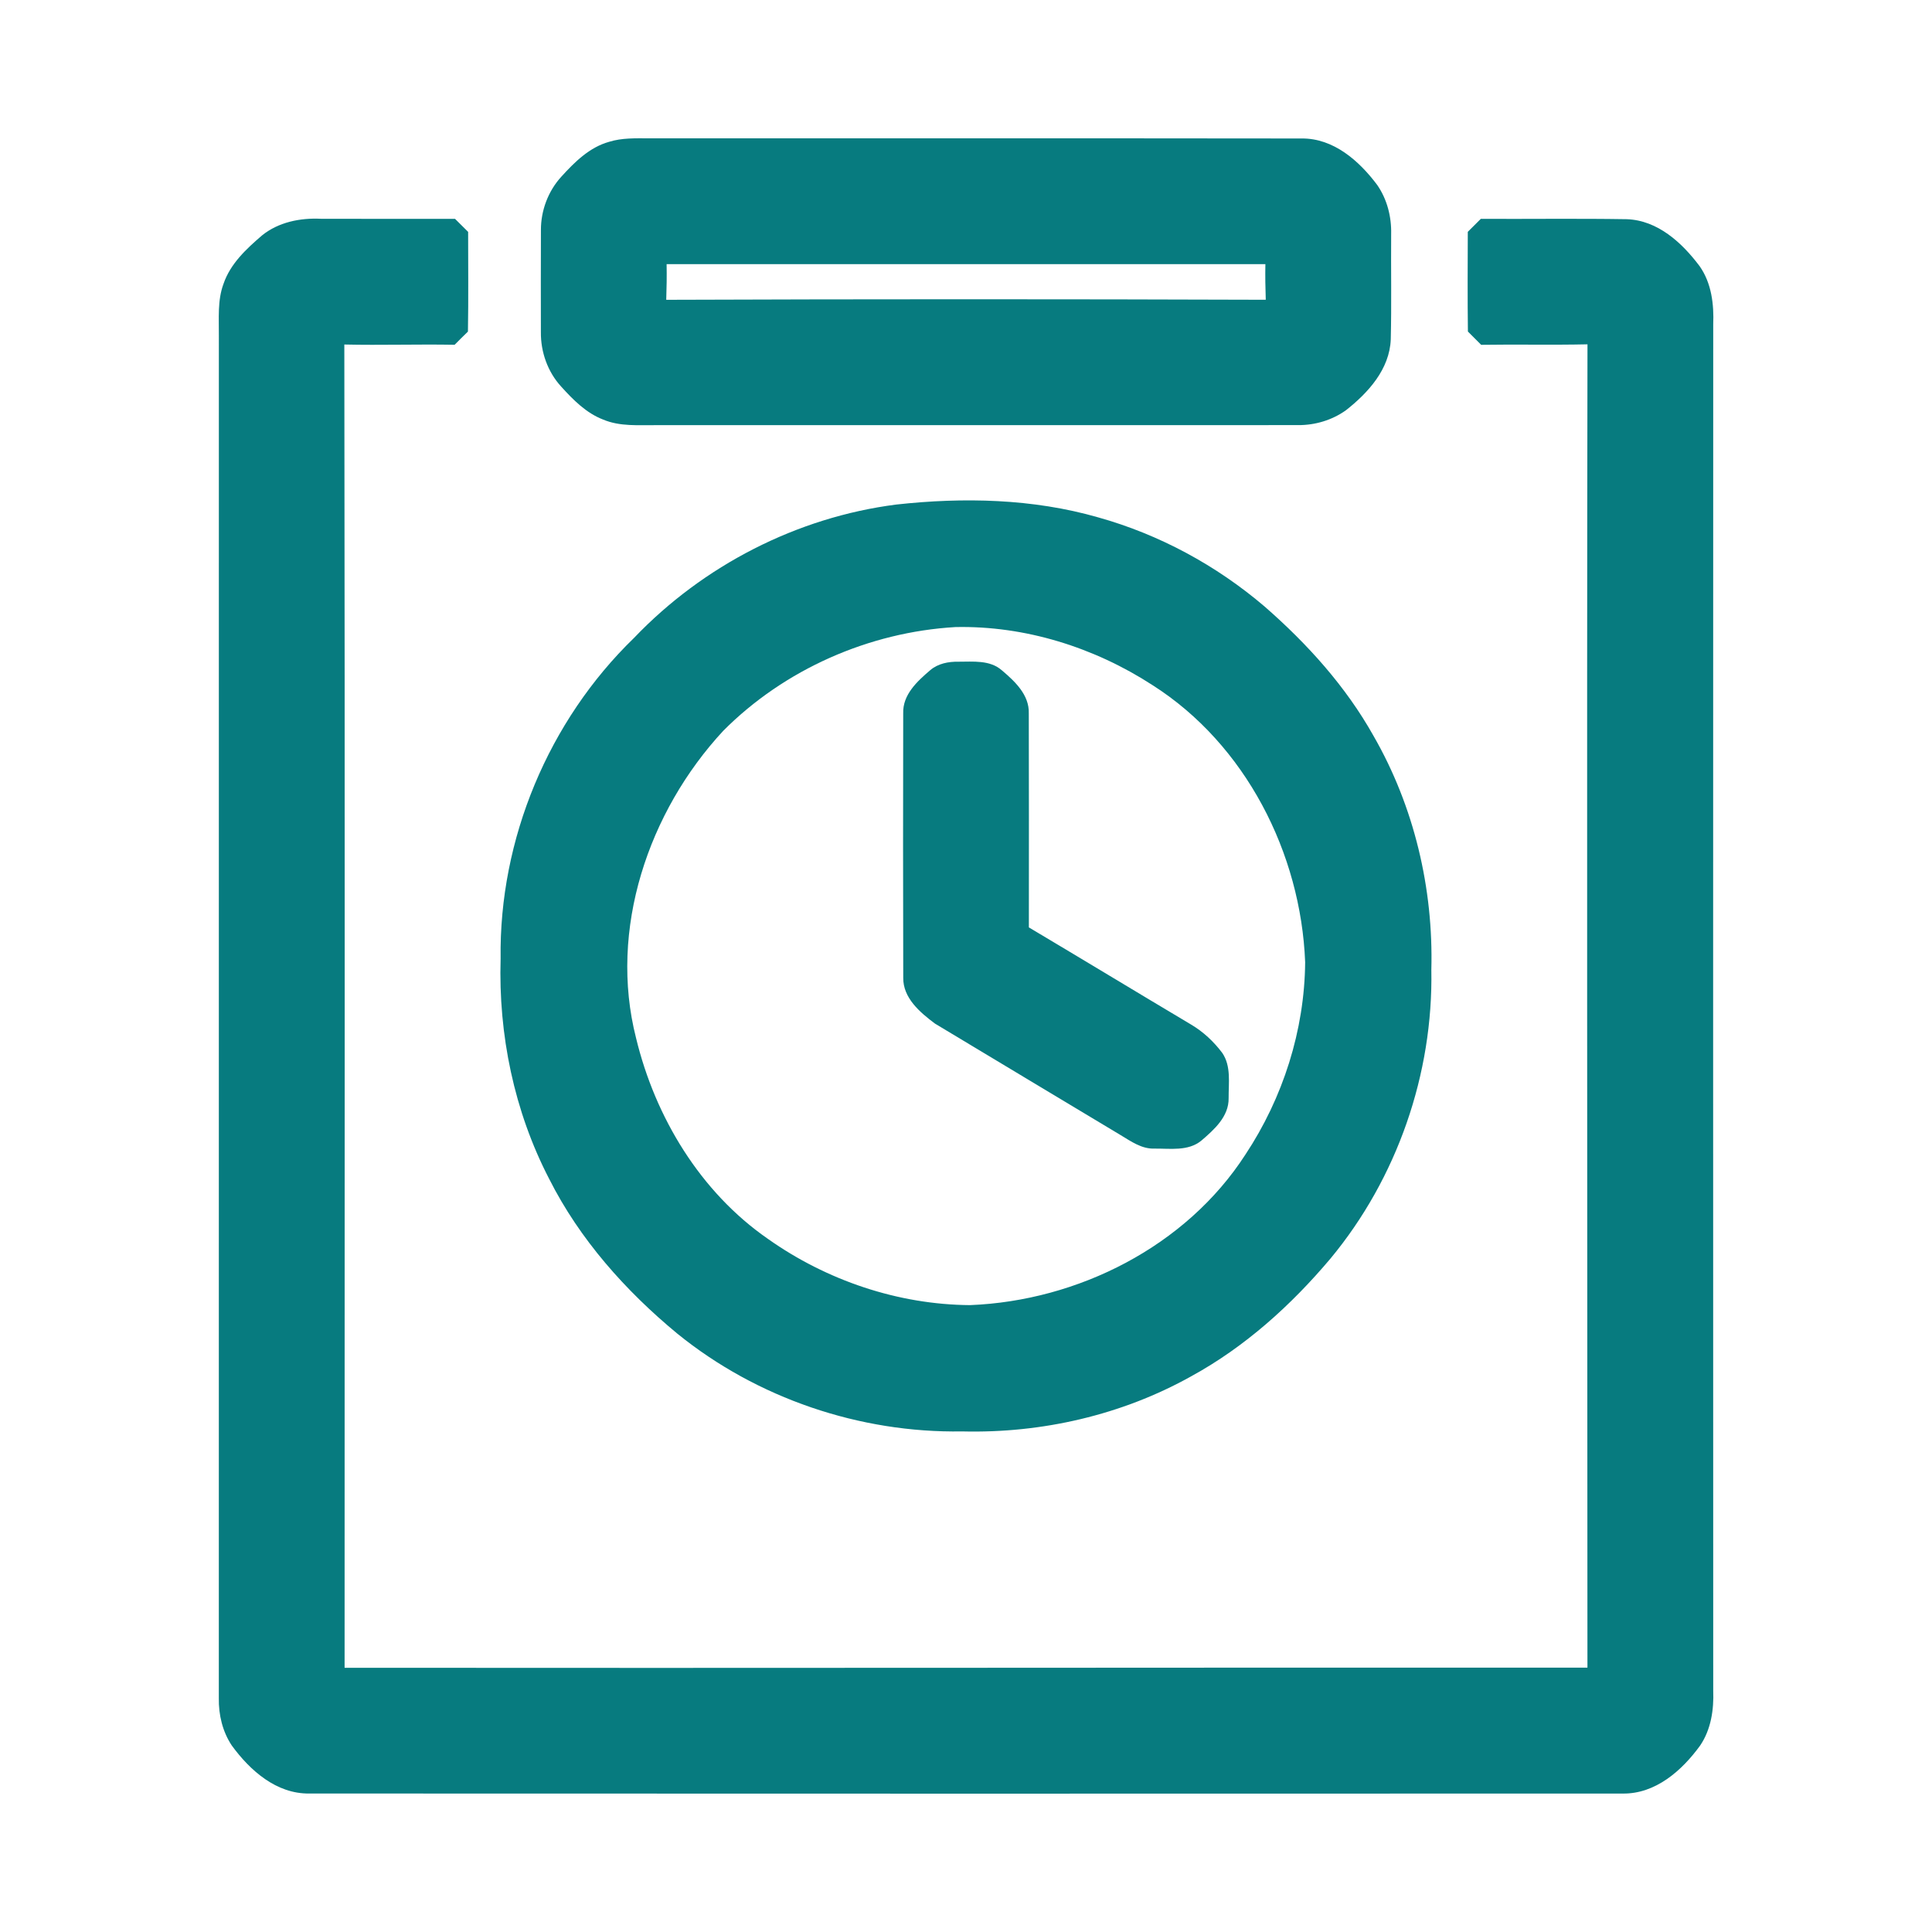<svg width="40" height="40" viewBox="0 0 512 512" version="1.1" xmlns="http://www.w3.org/2000/svg">
<g>
<path fill="#077b7f" opacity="1.00" d=" M 161.42 37.58 C 164.83 36.52 168.44 36.65 171.97 36.66 C 229.62 36.70 287.28 36.62 344.94 36.70 C 353.41 36.61 360.21 42.64 364.99 49.04 C 367.60 52.82 368.78 57.44 368.67 62.01 C 368.60 71.32 368.79 80.63 368.57 89.93 C 368.26 97.85 362.59 104.08 356.68 108.73 C 353.03 111.34 348.53 112.68 344.06 112.66 C 287.38 112.68 230.70 112.66 174.02 112.67 C 169.27 112.63 164.32 113.08 159.84 111.19 C 155.33 109.46 151.87 105.94 148.70 102.43 C 145.14 98.55 143.28 93.26 143.34 88.02 C 143.33 78.99 143.31 69.96 143.35 60.94 C 143.34 55.77 145.28 50.61 148.78 46.80 C 152.30 42.92 156.23 39.03 161.42 37.58 M 176.66 70.00 C 176.72 73.15 176.67 76.30 176.56 79.45 C 229.51 79.26 282.48 79.26 335.44 79.44 C 335.33 76.30 335.28 73.15 335.34 70.00 C 282.45 70.00 229.55 70.00 176.66 70.00 Z"></path>
<path fill="#077b7f" opacity="1.00" d=" M 69.46 62.37 C 73.82 58.86 79.56 57.71 85.05 57.98 C 96.90 58.03 108.74 57.98 120.59 58.00 C 121.74 59.16 122.90 60.30 124.06 61.45 C 124.06 70.25 124.16 79.06 124.01 87.87 C 122.82 89.02 121.65 90.19 120.48 91.37 C 110.74 91.19 100.99 91.52 91.25 91.30 C 91.43 208.19 91.30 325.08 91.32 441.98 C 201.11 442.08 310.90 441.90 420.69 441.94 C 420.67 325.04 420.50 208.14 420.70 91.25 C 411.31 91.46 401.91 91.23 392.52 91.38 C 391.35 90.20 390.18 89.03 389.01 87.86 C 388.90 79.05 388.95 70.24 388.98 61.44 C 390.13 60.30 391.28 59.15 392.43 58.00 C 405.31 58.06 418.21 57.88 431.09 58.09 C 439.30 58.36 445.76 64.32 450.42 70.54 C 453.58 75.03 454.24 80.66 454.02 86.00 C 453.99 206.67 453.99 327.33 454.02 448.00 C 454.22 453.05 453.45 458.31 450.56 462.58 C 445.73 469.23 438.71 475.46 429.98 475.31 C 313.98 475.35 197.98 475.35 81.98 475.30 C 73.26 475.43 66.26 469.21 61.42 462.57 C 58.97 458.88 57.91 454.42 57.99 450.02 C 58.01 329.68 58.00 209.34 58.00 89.00 C 58.05 84.39 57.59 79.60 59.24 75.20 C 61.05 69.88 65.31 65.93 69.46 62.37 Z">
</path><path fill="#077b7f" opacity="1.00" d=" M 237.51 133.71 C 255.32 131.75 273.68 132.13 291.00 137.10 C 307.21 141.63 322.35 149.82 335.15 160.75 C 346.44 170.60 356.65 181.90 364.00 195.02 C 374.76 213.73 379.89 235.45 379.32 256.99 C 379.83 284.60 370.24 312.26 352.60 333.52 C 342.18 345.89 329.94 356.94 315.69 364.73 C 297.28 375.02 276.05 379.87 255.00 379.34 C 227.83 379.79 200.62 370.56 179.50 353.43 C 165.74 342.06 153.59 328.41 145.52 312.39 C 136.24 294.48 132.06 274.16 132.67 254.05 C 132.23 222.44 145.34 191.02 168.04 169.04 C 186.34 149.88 211.20 137.08 237.51 133.71 M 253.19 166.18 C 230.27 167.52 207.87 177.39 191.66 193.68 C 171.82 215.07 161.22 246.35 168.57 275.12 C 173.64 296.10 185.61 315.93 203.53 328.33 C 219.08 339.33 238.00 345.74 257.08 345.87 C 285.68 344.74 314.32 330.31 330.03 306.00 C 340.00 290.96 345.73 273.04 345.88 254.98 C 344.75 226.12 330.09 197.25 305.43 181.57 C 290.01 171.56 271.63 165.78 253.19 166.18 Z"></path>
<path fill="#077b7f" opacity="1.00" d=" M 246.49 177.63 C 248.56 175.84 251.35 175.31 254.01 175.36 C 257.89 175.37 262.33 174.86 265.49 177.63 C 268.94 180.56 272.79 184.12 272.64 189.05 C 272.70 207.95 272.66 226.86 272.66 245.77 C 286.99 254.30 301.26 262.95 315.59 271.48 C 318.84 273.39 321.65 276.02 323.91 279.03 C 326.31 282.54 325.57 287.01 325.60 291.02 C 325.68 295.91 321.75 299.38 318.34 302.30 C 314.88 305.13 310.12 304.35 305.99 304.39 C 302.59 304.53 299.76 302.49 297.00 300.83 C 280.59 290.96 264.16 281.14 247.77 271.26 C 243.83 268.31 239.30 264.50 239.37 259.11 C 239.30 235.76 239.32 212.40 239.36 189.04 C 239.19 184.11 243.06 180.56 246.49 177.63 Z"></path>
</g>
</svg>